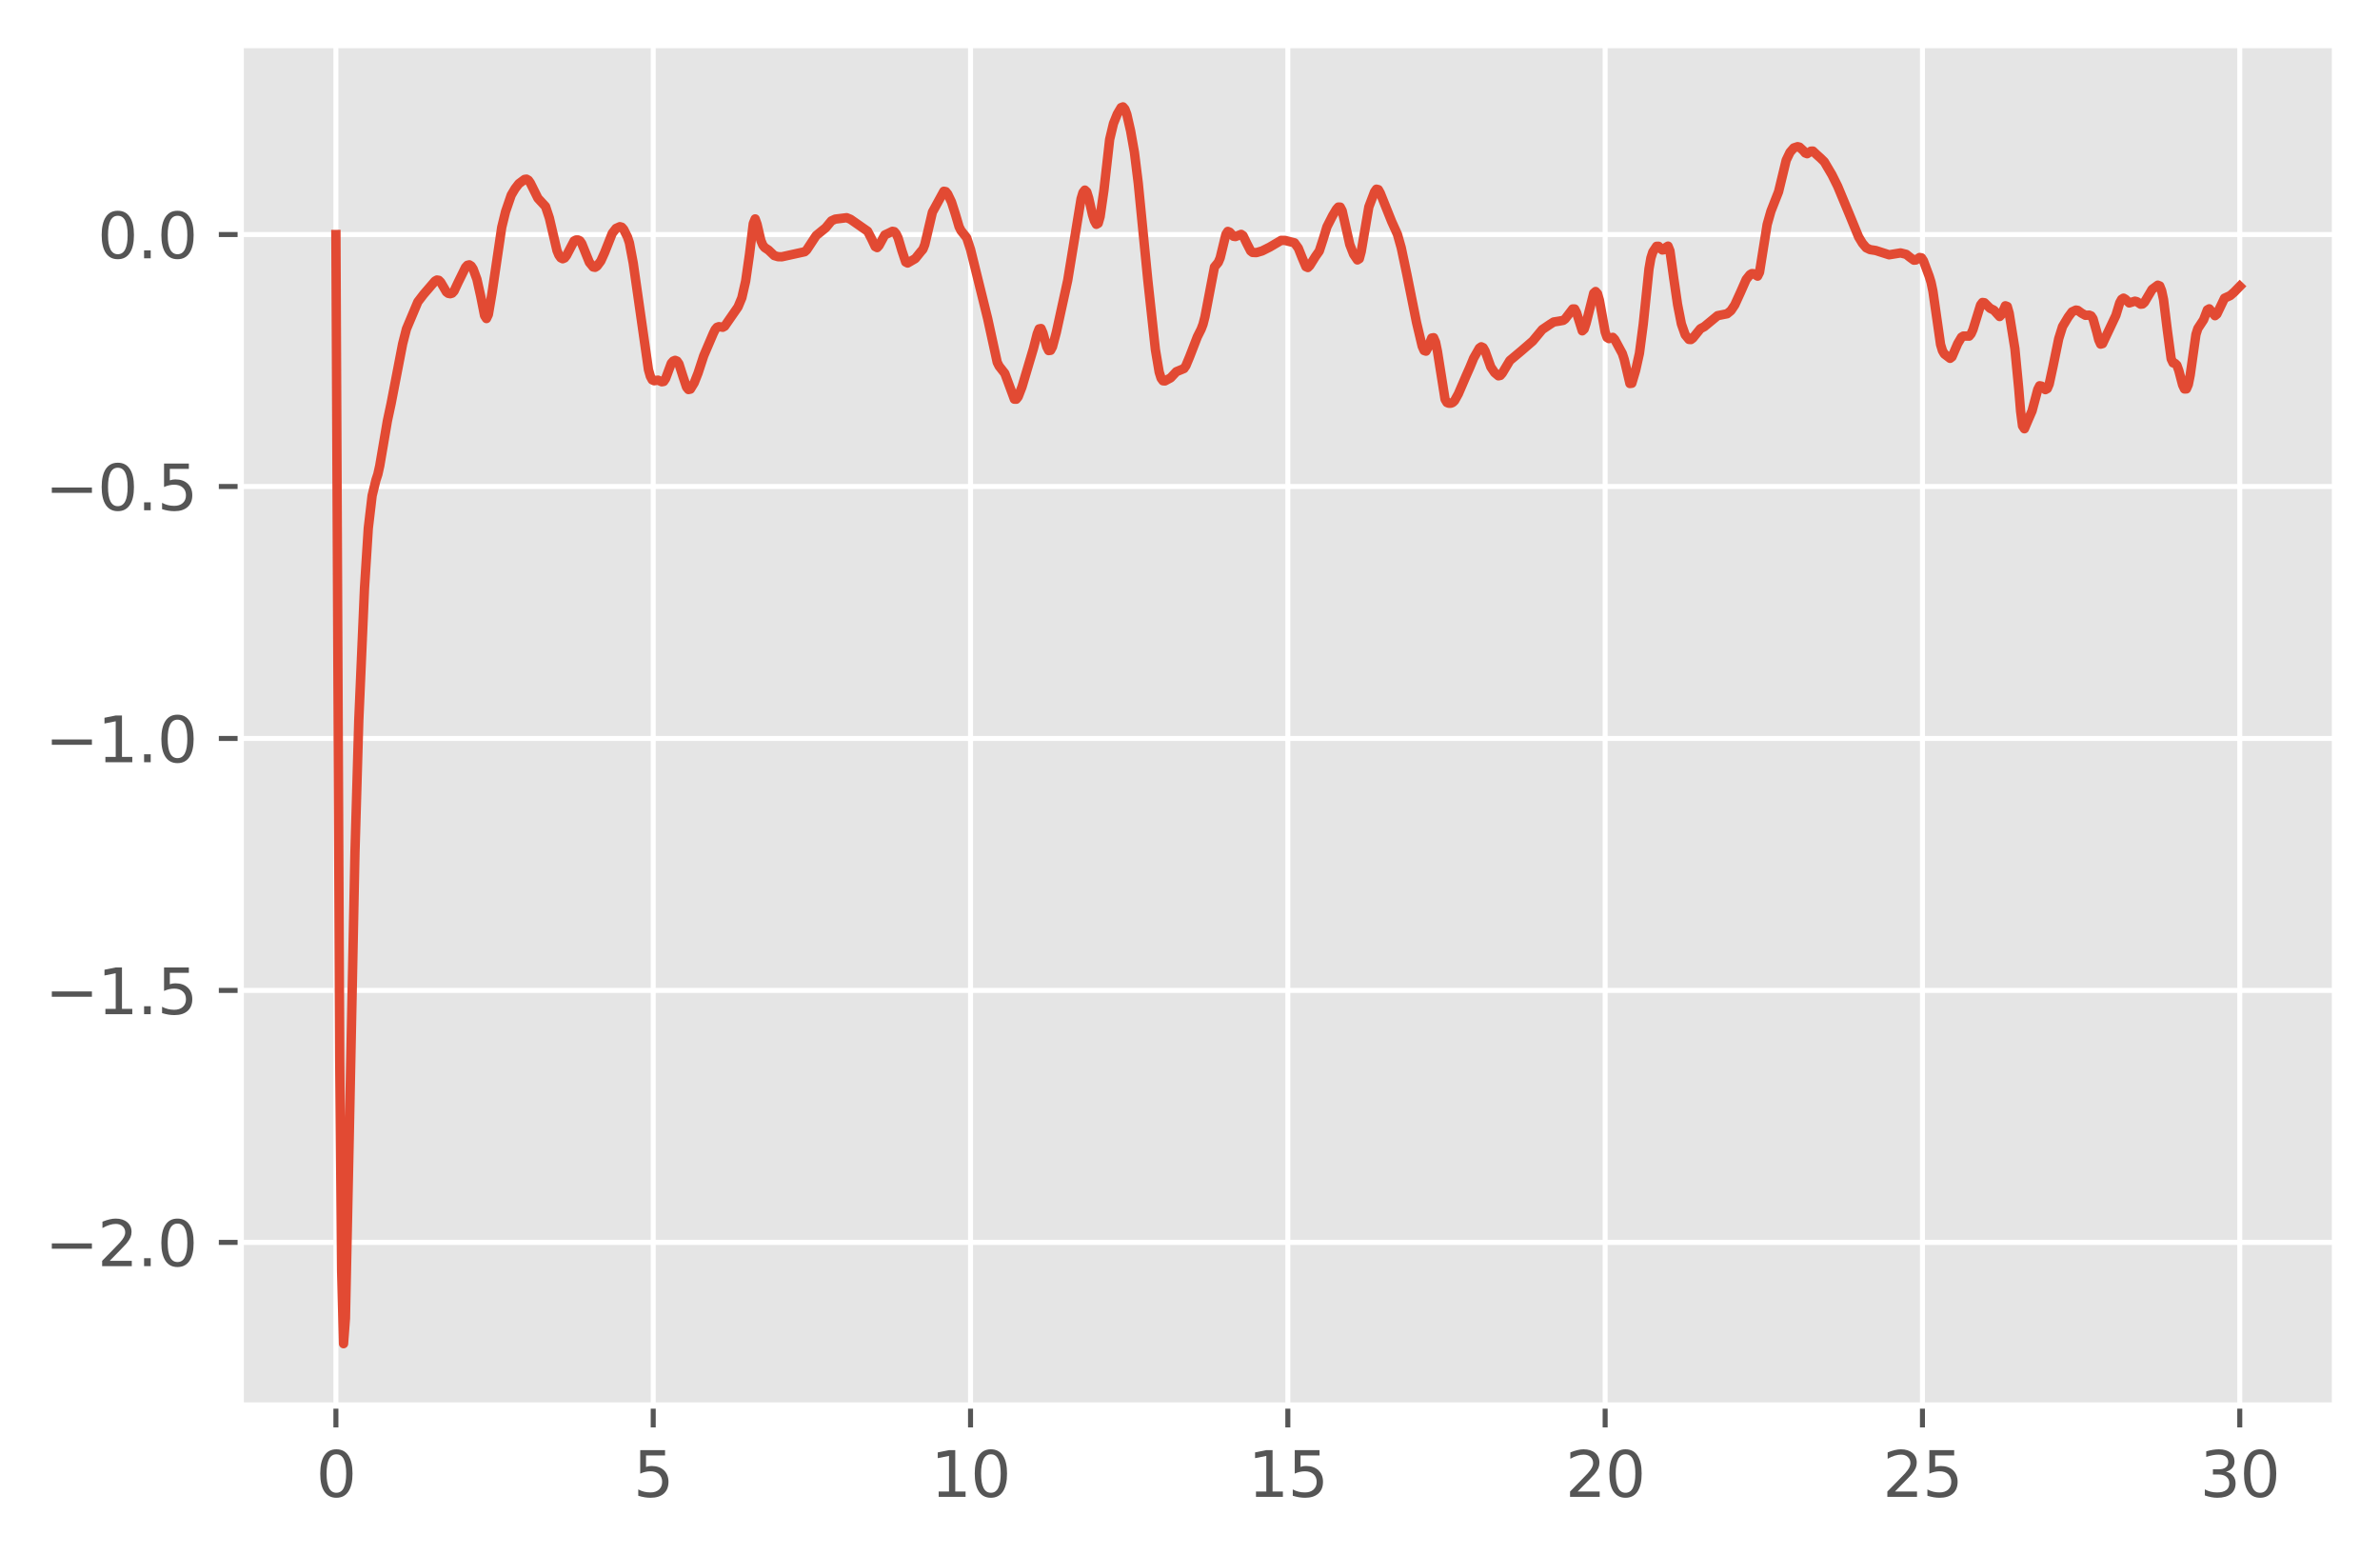 <?xml version="1.0" encoding="utf-8" standalone="no"?>
<!DOCTYPE svg PUBLIC "-//W3C//DTD SVG 1.1//EN"
  "http://www.w3.org/Graphics/SVG/1.1/DTD/svg11.dtd">
<svg height="248.518pt" version="1.1" viewBox="0 0 380.483 248.518" width="380.483pt" xmlns="http://www.w3.org/2000/svg" xmlns:xlink="http://www.w3.org/1999/xlink">
 <defs>
  <style type="text/css">*{stroke-linecap:butt;stroke-linejoin:round;}</style>
 </defs>
 <g id="figure_1">
  <g id="patch_1">
   <path d="M -0 248.518 
L 380.483 248.518 
L 380.483 0 
L -0 0 
z
" style="fill:#ffffff;"/>
  </g>
  <g id="axes_1">
   <g id="patch_2">
    <path d="M 38.483 224.64 
L 373.283 224.64 
L 373.283 7.2 
L 38.483 7.2 
z
" style="fill:#e5e5e5;"/>
   </g>
   <g id="matplotlib.axis_1">
    <g id="xtick_1">
     <g id="line2d_1">
      <path clip-path="url(#pfa43c2f013)" d="M 53.701 224.64 
L 53.701 7.2 
" style="fill:none;stroke:#ffffff;stroke-linecap:square;stroke-width:0.8;"/>
     </g>
     <g id="line2d_2">
      <defs>
       <path d="M 0 0 
L 0 3.5 
" id="mc06ef9d7e9" style="stroke:#555555;stroke-width:0.8;"/>
      </defs>
      <g>
       <use style="fill:#555555;stroke:#555555;stroke-width:0.8;" x="53.701" xlink:href="#mc06ef9d7e9" y="224.64"/>
      </g>
     </g>
     <g id="text_1">
      <!-- 0 -->
      <g style="fill:#555555;" transform="translate(50.52 239.238)scale(0.1 -0.1)">
       <defs>
        <path d="M 2034 4250 
Q 1547 4250 1301 3770 
Q 1056 3291 1056 2328 
Q 1056 1369 1301 889 
Q 1547 409 2034 409 
Q 2525 409 2770 889 
Q 3016 1369 3016 2328 
Q 3016 3291 2770 3770 
Q 2525 4250 2034 4250 
z
M 2034 4750 
Q 2819 4750 3233 4129 
Q 3647 3509 3647 2328 
Q 3647 1150 3233 529 
Q 2819 -91 2034 -91 
Q 1250 -91 836 529 
Q 422 1150 422 2328 
Q 422 3509 836 4129 
Q 1250 4750 2034 4750 
z
" id="DejaVuSans-30" transform="scale(0.016)"/>
       </defs>
       <use xlink:href="#DejaVuSans-30"/>
      </g>
     </g>
    </g>
    <g id="xtick_2">
     <g id="line2d_3">
      <path clip-path="url(#pfa43c2f013)" d="M 104.428 224.64 
L 104.428 7.2 
" style="fill:none;stroke:#ffffff;stroke-linecap:square;stroke-width:0.8;"/>
     </g>
     <g id="line2d_4">
      <g>
       <use style="fill:#555555;stroke:#555555;stroke-width:0.8;" x="104.428" xlink:href="#mc06ef9d7e9" y="224.64"/>
      </g>
     </g>
     <g id="text_2">
      <!-- 5 -->
      <g style="fill:#555555;" transform="translate(101.247 239.238)scale(0.1 -0.1)">
       <defs>
        <path d="M 691 4666 
L 3169 4666 
L 3169 4134 
L 1269 4134 
L 1269 2991 
Q 1406 3038 1543 3061 
Q 1681 3084 1819 3084 
Q 2600 3084 3056 2656 
Q 3513 2228 3513 1497 
Q 3513 744 3044 326 
Q 2575 -91 1722 -91 
Q 1428 -91 1123 -41 
Q 819 9 494 109 
L 494 744 
Q 775 591 1075 516 
Q 1375 441 1709 441 
Q 2250 441 2565 725 
Q 2881 1009 2881 1497 
Q 2881 1984 2565 2268 
Q 2250 2553 1709 2553 
Q 1456 2553 1204 2497 
Q 953 2441 691 2322 
L 691 4666 
z
" id="DejaVuSans-35" transform="scale(0.016)"/>
       </defs>
       <use xlink:href="#DejaVuSans-35"/>
      </g>
     </g>
    </g>
    <g id="xtick_3">
     <g id="line2d_5">
      <path clip-path="url(#pfa43c2f013)" d="M 155.156 224.64 
L 155.156 7.2 
" style="fill:none;stroke:#ffffff;stroke-linecap:square;stroke-width:0.8;"/>
     </g>
     <g id="line2d_6">
      <g>
       <use style="fill:#555555;stroke:#555555;stroke-width:0.8;" x="155.156" xlink:href="#mc06ef9d7e9" y="224.64"/>
      </g>
     </g>
     <g id="text_3">
      <!-- 10 -->
      <g style="fill:#555555;" transform="translate(148.793 239.238)scale(0.1 -0.1)">
       <defs>
        <path d="M 794 531 
L 1825 531 
L 1825 4091 
L 703 3866 
L 703 4441 
L 1819 4666 
L 2450 4666 
L 2450 531 
L 3481 531 
L 3481 0 
L 794 0 
L 794 531 
z
" id="DejaVuSans-31" transform="scale(0.016)"/>
       </defs>
       <use xlink:href="#DejaVuSans-31"/>
       <use x="63.623" xlink:href="#DejaVuSans-30"/>
      </g>
     </g>
    </g>
    <g id="xtick_4">
     <g id="line2d_7">
      <path clip-path="url(#pfa43c2f013)" d="M 205.883 224.64 
L 205.883 7.2 
" style="fill:none;stroke:#ffffff;stroke-linecap:square;stroke-width:0.8;"/>
     </g>
     <g id="line2d_8">
      <g>
       <use style="fill:#555555;stroke:#555555;stroke-width:0.8;" x="205.883" xlink:href="#mc06ef9d7e9" y="224.64"/>
      </g>
     </g>
     <g id="text_4">
      <!-- 15 -->
      <g style="fill:#555555;" transform="translate(199.52 239.238)scale(0.1 -0.1)">
       <use xlink:href="#DejaVuSans-31"/>
       <use x="63.623" xlink:href="#DejaVuSans-35"/>
      </g>
     </g>
    </g>
    <g id="xtick_5">
     <g id="line2d_9">
      <path clip-path="url(#pfa43c2f013)" d="M 256.61 224.64 
L 256.61 7.2 
" style="fill:none;stroke:#ffffff;stroke-linecap:square;stroke-width:0.8;"/>
     </g>
     <g id="line2d_10">
      <g>
       <use style="fill:#555555;stroke:#555555;stroke-width:0.8;" x="256.61" xlink:href="#mc06ef9d7e9" y="224.64"/>
      </g>
     </g>
     <g id="text_5">
      <!-- 20 -->
      <g style="fill:#555555;" transform="translate(250.248 239.238)scale(0.1 -0.1)">
       <defs>
        <path d="M 1228 531 
L 3431 531 
L 3431 0 
L 469 0 
L 469 531 
Q 828 903 1448 1529 
Q 2069 2156 2228 2338 
Q 2531 2678 2651 2914 
Q 2772 3150 2772 3378 
Q 2772 3750 2511 3984 
Q 2250 4219 1831 4219 
Q 1534 4219 1204 4116 
Q 875 4013 500 3803 
L 500 4441 
Q 881 4594 1212 4672 
Q 1544 4750 1819 4750 
Q 2544 4750 2975 4387 
Q 3406 4025 3406 3419 
Q 3406 3131 3298 2873 
Q 3191 2616 2906 2266 
Q 2828 2175 2409 1742 
Q 1991 1309 1228 531 
z
" id="DejaVuSans-32" transform="scale(0.016)"/>
       </defs>
       <use xlink:href="#DejaVuSans-32"/>
       <use x="63.623" xlink:href="#DejaVuSans-30"/>
      </g>
     </g>
    </g>
    <g id="xtick_6">
     <g id="line2d_11">
      <path clip-path="url(#pfa43c2f013)" d="M 307.337 224.64 
L 307.337 7.2 
" style="fill:none;stroke:#ffffff;stroke-linecap:square;stroke-width:0.8;"/>
     </g>
     <g id="line2d_12">
      <g>
       <use style="fill:#555555;stroke:#555555;stroke-width:0.8;" x="307.337" xlink:href="#mc06ef9d7e9" y="224.64"/>
      </g>
     </g>
     <g id="text_6">
      <!-- 25 -->
      <g style="fill:#555555;" transform="translate(300.975 239.238)scale(0.1 -0.1)">
       <use xlink:href="#DejaVuSans-32"/>
       <use x="63.623" xlink:href="#DejaVuSans-35"/>
      </g>
     </g>
    </g>
    <g id="xtick_7">
     <g id="line2d_13">
      <path clip-path="url(#pfa43c2f013)" d="M 358.065 224.64 
L 358.065 7.2 
" style="fill:none;stroke:#ffffff;stroke-linecap:square;stroke-width:0.8;"/>
     </g>
     <g id="line2d_14">
      <g>
       <use style="fill:#555555;stroke:#555555;stroke-width:0.8;" x="358.065" xlink:href="#mc06ef9d7e9" y="224.64"/>
      </g>
     </g>
     <g id="text_7">
      <!-- 30 -->
      <g style="fill:#555555;" transform="translate(351.702 239.238)scale(0.1 -0.1)">
       <defs>
        <path d="M 2597 2516 
Q 3050 2419 3304 2112 
Q 3559 1806 3559 1356 
Q 3559 666 3084 287 
Q 2609 -91 1734 -91 
Q 1441 -91 1130 -33 
Q 819 25 488 141 
L 488 750 
Q 750 597 1062 519 
Q 1375 441 1716 441 
Q 2309 441 2620 675 
Q 2931 909 2931 1356 
Q 2931 1769 2642 2001 
Q 2353 2234 1838 2234 
L 1294 2234 
L 1294 2753 
L 1863 2753 
Q 2328 2753 2575 2939 
Q 2822 3125 2822 3475 
Q 2822 3834 2567 4026 
Q 2313 4219 1838 4219 
Q 1578 4219 1281 4162 
Q 984 4106 628 3988 
L 628 4550 
Q 988 4650 1302 4700 
Q 1616 4750 1894 4750 
Q 2613 4750 3031 4423 
Q 3450 4097 3450 3541 
Q 3450 3153 3228 2886 
Q 3006 2619 2597 2516 
z
" id="DejaVuSans-33" transform="scale(0.016)"/>
       </defs>
       <use xlink:href="#DejaVuSans-33"/>
       <use x="63.623" xlink:href="#DejaVuSans-30"/>
      </g>
     </g>
    </g>
   </g>
   <g id="matplotlib.axis_2">
    <g id="ytick_1">
     <g id="line2d_15">
      <path clip-path="url(#pfa43c2f013)" d="M 38.483 198.564 
L 373.283 198.564 
" style="fill:none;stroke:#ffffff;stroke-linecap:square;stroke-width:0.8;"/>
     </g>
     <g id="line2d_16">
      <defs>
       <path d="M 0 0 
L -3.5 0 
" id="m4bb9f981fc" style="stroke:#555555;stroke-width:0.8;"/>
      </defs>
      <g>
       <use style="fill:#555555;stroke:#555555;stroke-width:0.8;" x="38.483" xlink:href="#m4bb9f981fc" y="198.564"/>
      </g>
     </g>
     <g id="text_8">
      <!-- −2.0 -->
      <g style="fill:#555555;" transform="translate(7.2 202.363)scale(0.1 -0.1)">
       <defs>
        <path d="M 678 2272 
L 4684 2272 
L 4684 1741 
L 678 1741 
L 678 2272 
z
" id="DejaVuSans-2212" transform="scale(0.016)"/>
        <path d="M 684 794 
L 1344 794 
L 1344 0 
L 684 0 
L 684 794 
z
" id="DejaVuSans-2e" transform="scale(0.016)"/>
       </defs>
       <use xlink:href="#DejaVuSans-2212"/>
       <use x="83.789" xlink:href="#DejaVuSans-32"/>
       <use x="147.412" xlink:href="#DejaVuSans-2e"/>
       <use x="179.199" xlink:href="#DejaVuSans-30"/>
      </g>
     </g>
    </g>
    <g id="ytick_2">
     <g id="line2d_17">
      <path clip-path="url(#pfa43c2f013)" d="M 38.483 158.295 
L 373.283 158.295 
" style="fill:none;stroke:#ffffff;stroke-linecap:square;stroke-width:0.8;"/>
     </g>
     <g id="line2d_18">
      <g>
       <use style="fill:#555555;stroke:#555555;stroke-width:0.8;" x="38.483" xlink:href="#m4bb9f981fc" y="158.295"/>
      </g>
     </g>
     <g id="text_9">
      <!-- −1.5 -->
      <g style="fill:#555555;" transform="translate(7.2 162.094)scale(0.1 -0.1)">
       <use xlink:href="#DejaVuSans-2212"/>
       <use x="83.789" xlink:href="#DejaVuSans-31"/>
       <use x="147.412" xlink:href="#DejaVuSans-2e"/>
       <use x="179.199" xlink:href="#DejaVuSans-35"/>
      </g>
     </g>
    </g>
    <g id="ytick_3">
     <g id="line2d_19">
      <path clip-path="url(#pfa43c2f013)" d="M 38.483 118.025 
L 373.283 118.025 
" style="fill:none;stroke:#ffffff;stroke-linecap:square;stroke-width:0.8;"/>
     </g>
     <g id="line2d_20">
      <g>
       <use style="fill:#555555;stroke:#555555;stroke-width:0.8;" x="38.483" xlink:href="#m4bb9f981fc" y="118.025"/>
      </g>
     </g>
     <g id="text_10">
      <!-- −1.0 -->
      <g style="fill:#555555;" transform="translate(7.2 121.824)scale(0.1 -0.1)">
       <use xlink:href="#DejaVuSans-2212"/>
       <use x="83.789" xlink:href="#DejaVuSans-31"/>
       <use x="147.412" xlink:href="#DejaVuSans-2e"/>
       <use x="179.199" xlink:href="#DejaVuSans-30"/>
      </g>
     </g>
    </g>
    <g id="ytick_4">
     <g id="line2d_21">
      <path clip-path="url(#pfa43c2f013)" d="M 38.483 77.756 
L 373.283 77.756 
" style="fill:none;stroke:#ffffff;stroke-linecap:square;stroke-width:0.8;"/>
     </g>
     <g id="line2d_22">
      <g>
       <use style="fill:#555555;stroke:#555555;stroke-width:0.8;" x="38.483" xlink:href="#m4bb9f981fc" y="77.756"/>
      </g>
     </g>
     <g id="text_11">
      <!-- −0.5 -->
      <g style="fill:#555555;" transform="translate(7.2 81.555)scale(0.1 -0.1)">
       <use xlink:href="#DejaVuSans-2212"/>
       <use x="83.789" xlink:href="#DejaVuSans-30"/>
       <use x="147.412" xlink:href="#DejaVuSans-2e"/>
       <use x="179.199" xlink:href="#DejaVuSans-35"/>
      </g>
     </g>
    </g>
    <g id="ytick_5">
     <g id="line2d_23">
      <path clip-path="url(#pfa43c2f013)" d="M 38.483 37.486 
L 373.283 37.486 
" style="fill:none;stroke:#ffffff;stroke-linecap:square;stroke-width:0.8;"/>
     </g>
     <g id="line2d_24">
      <g>
       <use style="fill:#555555;stroke:#555555;stroke-width:0.8;" x="38.483" xlink:href="#m4bb9f981fc" y="37.486"/>
      </g>
     </g>
     <g id="text_12">
      <!-- 0.0 -->
      <g style="fill:#555555;" transform="translate(15.58 41.285)scale(0.1 -0.1)">
       <use xlink:href="#DejaVuSans-30"/>
       <use x="63.623" xlink:href="#DejaVuSans-2e"/>
       <use x="95.41" xlink:href="#DejaVuSans-30"/>
      </g>
     </g>
    </g>
   </g>
   <g id="line2d_25">
    <path clip-path="url(#pfa43c2f013)" d="M 53.701 37.486 
L 54.31 169.226 
L 54.615 203.105 
L 54.92 214.756 
L 55.224 210.693 
L 55.834 181.641 
L 56.748 136.252 
L 57.357 115.158 
L 58.271 94.01 
L 58.88 84.407 
L 59.49 79.223 
L 60.099 76.731 
L 60.404 75.81 
L 60.708 74.444 
L 61.927 67.288 
L 62.536 64.445 
L 64.364 54.965 
L 64.974 52.581 
L 66.802 48.241 
L 67.716 47.049 
L 69.544 44.925 
L 69.848 44.755 
L 70.153 44.802 
L 70.458 45.111 
L 71.372 46.666 
L 71.676 46.889 
L 71.981 46.948 
L 72.286 46.852 
L 72.59 46.524 
L 73.2 45.214 
L 74.418 42.736 
L 74.723 42.398 
L 75.028 42.326 
L 75.332 42.521 
L 75.637 42.985 
L 76.246 44.639 
L 76.856 47.368 
L 77.465 50.444 
L 77.77 50.912 
L 78.074 50.267 
L 78.684 46.667 
L 80.207 36.337 
L 80.816 33.847 
L 81.73 31.182 
L 82.34 30.155 
L 82.949 29.359 
L 83.863 28.676 
L 84.168 28.632 
L 84.472 28.805 
L 84.777 29.232 
L 85.996 31.685 
L 87.215 33.005 
L 87.824 34.836 
L 89.043 40.05 
L 89.347 40.777 
L 89.652 41.205 
L 89.957 41.357 
L 90.261 41.23 
L 90.566 40.833 
L 91.785 38.507 
L 92.089 38.355 
L 92.394 38.35 
L 92.699 38.487 
L 93.003 38.919 
L 94.222 41.934 
L 94.831 42.671 
L 95.136 42.725 
L 95.441 42.536 
L 96.05 41.72 
L 96.659 40.375 
L 97.878 37.292 
L 98.487 36.505 
L 99.097 36.23 
L 99.401 36.316 
L 99.706 36.665 
L 100.315 37.884 
L 100.62 38.811 
L 101.229 42.035 
L 103.667 59.08 
L 103.971 60.15 
L 104.276 60.712 
L 104.581 60.855 
L 105.19 60.756 
L 105.799 61.02 
L 106.104 60.965 
L 106.409 60.507 
L 107.323 58.054 
L 107.627 57.714 
L 107.932 57.591 
L 108.237 57.714 
L 108.541 58.156 
L 109.151 60.072 
L 109.76 61.888 
L 110.065 62.258 
L 110.369 62.193 
L 110.979 61.191 
L 111.588 59.652 
L 112.502 56.86 
L 114.025 53.302 
L 114.33 52.674 
L 114.635 52.308 
L 114.939 52.207 
L 115.549 52.305 
L 115.853 52.137 
L 117.986 49.058 
L 118.595 47.598 
L 119.205 44.932 
L 119.814 40.688 
L 120.423 35.732 
L 120.728 34.989 
L 121.033 35.848 
L 121.642 38.453 
L 121.947 39.181 
L 122.251 39.566 
L 122.861 39.973 
L 123.775 40.845 
L 124.384 41.028 
L 124.993 41.041 
L 128.649 40.236 
L 128.954 39.963 
L 130.477 37.65 
L 132.001 36.408 
L 132.915 35.303 
L 133.524 35.021 
L 135.352 34.796 
L 135.961 35.044 
L 138.703 36.957 
L 139.313 38.135 
L 139.922 39.414 
L 140.227 39.573 
L 140.531 39.242 
L 141.445 37.553 
L 142.055 37.267 
L 142.664 36.971 
L 142.969 37.024 
L 143.273 37.386 
L 143.578 38.03 
L 144.187 40.069 
L 144.797 41.886 
L 145.101 42.039 
L 146.32 41.333 
L 147.234 40.199 
L 147.539 39.853 
L 147.844 39.089 
L 149.062 33.91 
L 150.89 30.57 
L 151.195 30.625 
L 151.5 31.001 
L 152.109 32.277 
L 152.718 34.18 
L 153.328 36.245 
L 153.632 36.852 
L 154.546 38.01 
L 155.156 39.868 
L 157.898 50.929 
L 159.421 57.907 
L 159.726 58.517 
L 160.64 59.683 
L 162.163 63.798 
L 162.468 63.806 
L 162.772 63.421 
L 163.382 61.841 
L 165.21 55.7 
L 165.819 53.333 
L 166.124 52.563 
L 166.428 52.509 
L 166.733 53.207 
L 167.342 55.426 
L 167.647 56.03 
L 167.952 55.992 
L 168.256 55.429 
L 168.866 53.137 
L 170.694 44.792 
L 172.826 31.779 
L 173.131 30.77 
L 173.436 30.383 
L 173.74 30.668 
L 174.045 31.647 
L 174.654 34.343 
L 174.959 35.301 
L 175.264 35.851 
L 175.568 35.689 
L 175.873 34.625 
L 176.482 30.404 
L 177.396 22.292 
L 178.006 19.744 
L 178.615 18.235 
L 179.224 17.199 
L 179.529 17.084 
L 179.834 17.438 
L 180.138 18.261 
L 180.748 20.925 
L 181.357 24.364 
L 181.966 29.263 
L 183.49 44.707 
L 184.708 55.878 
L 185.318 59.48 
L 185.622 60.448 
L 185.927 60.862 
L 186.232 60.884 
L 187.146 60.389 
L 188.06 59.407 
L 189.278 58.903 
L 189.583 58.46 
L 190.192 56.995 
L 191.411 53.839 
L 192.02 52.627 
L 192.325 51.822 
L 192.63 50.634 
L 194.153 42.673 
L 194.762 41.935 
L 195.067 41.209 
L 195.981 37.457 
L 196.286 36.986 
L 196.59 37.112 
L 197.2 37.767 
L 197.504 37.812 
L 198.418 37.455 
L 198.723 37.664 
L 199.332 38.929 
L 199.942 40.111 
L 200.246 40.347 
L 200.856 40.376 
L 201.77 40.105 
L 202.988 39.495 
L 204.816 38.417 
L 205.426 38.426 
L 206.949 38.812 
L 207.558 39.662 
L 208.168 41.191 
L 208.777 42.625 
L 209.082 42.759 
L 209.386 42.456 
L 210.301 40.986 
L 210.91 40.125 
L 211.519 38.255 
L 212.129 36.262 
L 213.043 34.46 
L 213.652 33.441 
L 213.957 33.098 
L 214.261 33.103 
L 214.566 33.678 
L 215.175 36.372 
L 215.785 39.08 
L 216.394 40.641 
L 217.003 41.546 
L 217.308 41.351 
L 217.613 40.213 
L 218.831 33.074 
L 219.745 30.663 
L 220.05 30.235 
L 220.355 30.314 
L 220.659 30.86 
L 222.487 35.424 
L 223.401 37.443 
L 224.011 39.594 
L 224.925 43.915 
L 226.448 51.505 
L 227.362 55.345 
L 227.667 56.023 
L 227.971 56.124 
L 228.276 55.564 
L 228.885 54.028 
L 229.19 53.975 
L 229.495 54.682 
L 229.799 56.144 
L 231.018 63.827 
L 231.323 64.333 
L 231.627 64.455 
L 231.932 64.451 
L 232.237 64.33 
L 232.541 64.042 
L 233.151 62.933 
L 234.369 60.097 
L 234.979 58.719 
L 235.588 57.242 
L 236.502 55.642 
L 236.807 55.426 
L 237.111 55.571 
L 237.416 56.103 
L 238.33 58.65 
L 238.939 59.553 
L 239.549 60.068 
L 239.853 60.004 
L 240.158 59.656 
L 241.377 57.625 
L 243.205 56.093 
L 245.033 54.509 
L 246.556 52.674 
L 247.775 51.846 
L 248.384 51.461 
L 249.298 51.316 
L 249.907 51.202 
L 250.212 50.978 
L 251.431 49.379 
L 251.735 49.384 
L 252.04 49.98 
L 252.954 52.878 
L 253.259 52.591 
L 253.563 51.676 
L 254.782 46.857 
L 255.087 46.591 
L 255.391 46.939 
L 255.696 48.002 
L 256.61 53.058 
L 256.915 53.932 
L 257.219 54.119 
L 257.829 53.917 
L 258.133 54.239 
L 259.352 56.498 
L 259.657 57.431 
L 260.571 61.295 
L 260.875 61.254 
L 261.485 59.192 
L 262.094 56.455 
L 262.703 51.793 
L 263.617 42.984 
L 263.922 41.238 
L 264.227 40.279 
L 264.836 39.365 
L 265.141 39.359 
L 265.75 39.954 
L 266.055 39.904 
L 266.359 39.514 
L 266.664 39.335 
L 266.969 40.094 
L 267.578 44.497 
L 268.187 48.665 
L 268.797 51.767 
L 269.406 53.513 
L 270.015 54.25 
L 270.32 54.271 
L 270.625 54.042 
L 271.844 52.536 
L 272.453 52.213 
L 274.586 50.452 
L 276.109 50.148 
L 276.718 49.648 
L 277.328 48.743 
L 278.242 46.742 
L 279.156 44.668 
L 279.765 43.899 
L 280.07 43.727 
L 280.374 43.75 
L 280.984 44.134 
L 281.288 43.529 
L 281.898 39.703 
L 282.507 35.895 
L 283.116 33.746 
L 284.335 30.643 
L 285.554 25.608 
L 286.163 24.341 
L 286.772 23.639 
L 287.382 23.44 
L 287.686 23.518 
L 288.296 24.085 
L 288.6 24.449 
L 288.905 24.569 
L 289.514 24.158 
L 289.819 24.146 
L 290.428 24.718 
L 291.038 25.262 
L 291.647 25.861 
L 292.866 27.927 
L 293.78 29.761 
L 295.608 34.156 
L 297.131 37.866 
L 297.74 38.876 
L 298.35 39.602 
L 298.959 39.894 
L 299.873 40.037 
L 302.006 40.725 
L 303.834 40.425 
L 304.748 40.653 
L 305.357 41.139 
L 305.966 41.583 
L 306.271 41.558 
L 306.88 41.155 
L 307.185 41.21 
L 307.49 41.674 
L 308.404 44.13 
L 308.708 45.107 
L 309.013 46.552 
L 310.232 55.059 
L 310.536 56.056 
L 310.841 56.577 
L 311.755 57.273 
L 312.06 57.035 
L 312.974 54.916 
L 313.583 53.89 
L 313.888 53.71 
L 314.802 53.721 
L 315.106 53.361 
L 315.411 52.685 
L 316.63 48.742 
L 316.934 48.343 
L 317.239 48.38 
L 318.153 49.278 
L 318.762 49.579 
L 319.676 50.59 
L 319.981 50.263 
L 320.59 48.872 
L 320.895 48.982 
L 321.2 50.051 
L 322.114 55.727 
L 322.723 62.04 
L 323.028 65.732 
L 323.332 68.059 
L 323.637 68.527 
L 324.246 67.089 
L 324.856 65.687 
L 325.465 63.414 
L 325.77 62.252 
L 326.074 61.654 
L 326.379 61.713 
L 326.988 62.276 
L 327.293 62.111 
L 327.598 61.391 
L 328.207 58.576 
L 329.121 54.134 
L 329.73 52.187 
L 330.644 50.662 
L 331.254 49.842 
L 331.863 49.559 
L 332.168 49.608 
L 332.777 50.052 
L 333.386 50.394 
L 333.996 50.366 
L 334.301 50.489 
L 334.605 50.943 
L 335.215 53.108 
L 335.519 54.323 
L 335.824 55 
L 336.129 54.918 
L 338.261 50.405 
L 338.871 48.401 
L 339.175 47.842 
L 339.48 47.652 
L 339.785 47.828 
L 340.394 48.421 
L 341.003 48.232 
L 341.308 48.136 
L 341.613 48.208 
L 342.222 48.618 
L 342.527 48.583 
L 342.831 48.314 
L 344.05 46.251 
L 344.964 45.578 
L 345.269 45.7 
L 345.573 46.456 
L 345.878 47.873 
L 346.487 52.807 
L 347.097 57.351 
L 347.401 57.995 
L 347.706 58.077 
L 348.011 58.37 
L 348.315 59.211 
L 348.925 61.525 
L 349.229 62.166 
L 349.534 62.16 
L 349.839 61.456 
L 350.143 59.94 
L 351.057 53.47 
L 351.362 52.506 
L 352.276 51.115 
L 352.885 49.525 
L 353.19 49.358 
L 354.104 50.458 
L 354.409 50.198 
L 355.627 47.658 
L 356.541 47.237 
L 357.151 46.706 
L 358.065 45.766 
L 358.065 45.766 
" style="fill:none;stroke:#e24a33;stroke-linecap:square;stroke-width:1.5;"/>
   </g>
   <g id="patch_3">
    <path d="M 38.483 224.64 
L 38.483 7.2 
" style="fill:none;stroke:#ffffff;stroke-linecap:square;stroke-linejoin:miter;"/>
   </g>
   <g id="patch_4">
    <path d="M 373.283 224.64 
L 373.283 7.2 
" style="fill:none;stroke:#ffffff;stroke-linecap:square;stroke-linejoin:miter;"/>
   </g>
   <g id="patch_5">
    <path d="M 38.483 224.64 
L 373.283 224.64 
" style="fill:none;stroke:#ffffff;stroke-linecap:square;stroke-linejoin:miter;"/>
   </g>
   <g id="patch_6">
    <path d="M 38.483 7.2 
L 373.283 7.2 
" style="fill:none;stroke:#ffffff;stroke-linecap:square;stroke-linejoin:miter;"/>
   </g>
  </g>
 </g>
 <defs>
  <clipPath id="pfa43c2f013">
   <rect height="217.44" width="334.8" x="38.483" y="7.2"/>
  </clipPath>
 </defs>
</svg>
